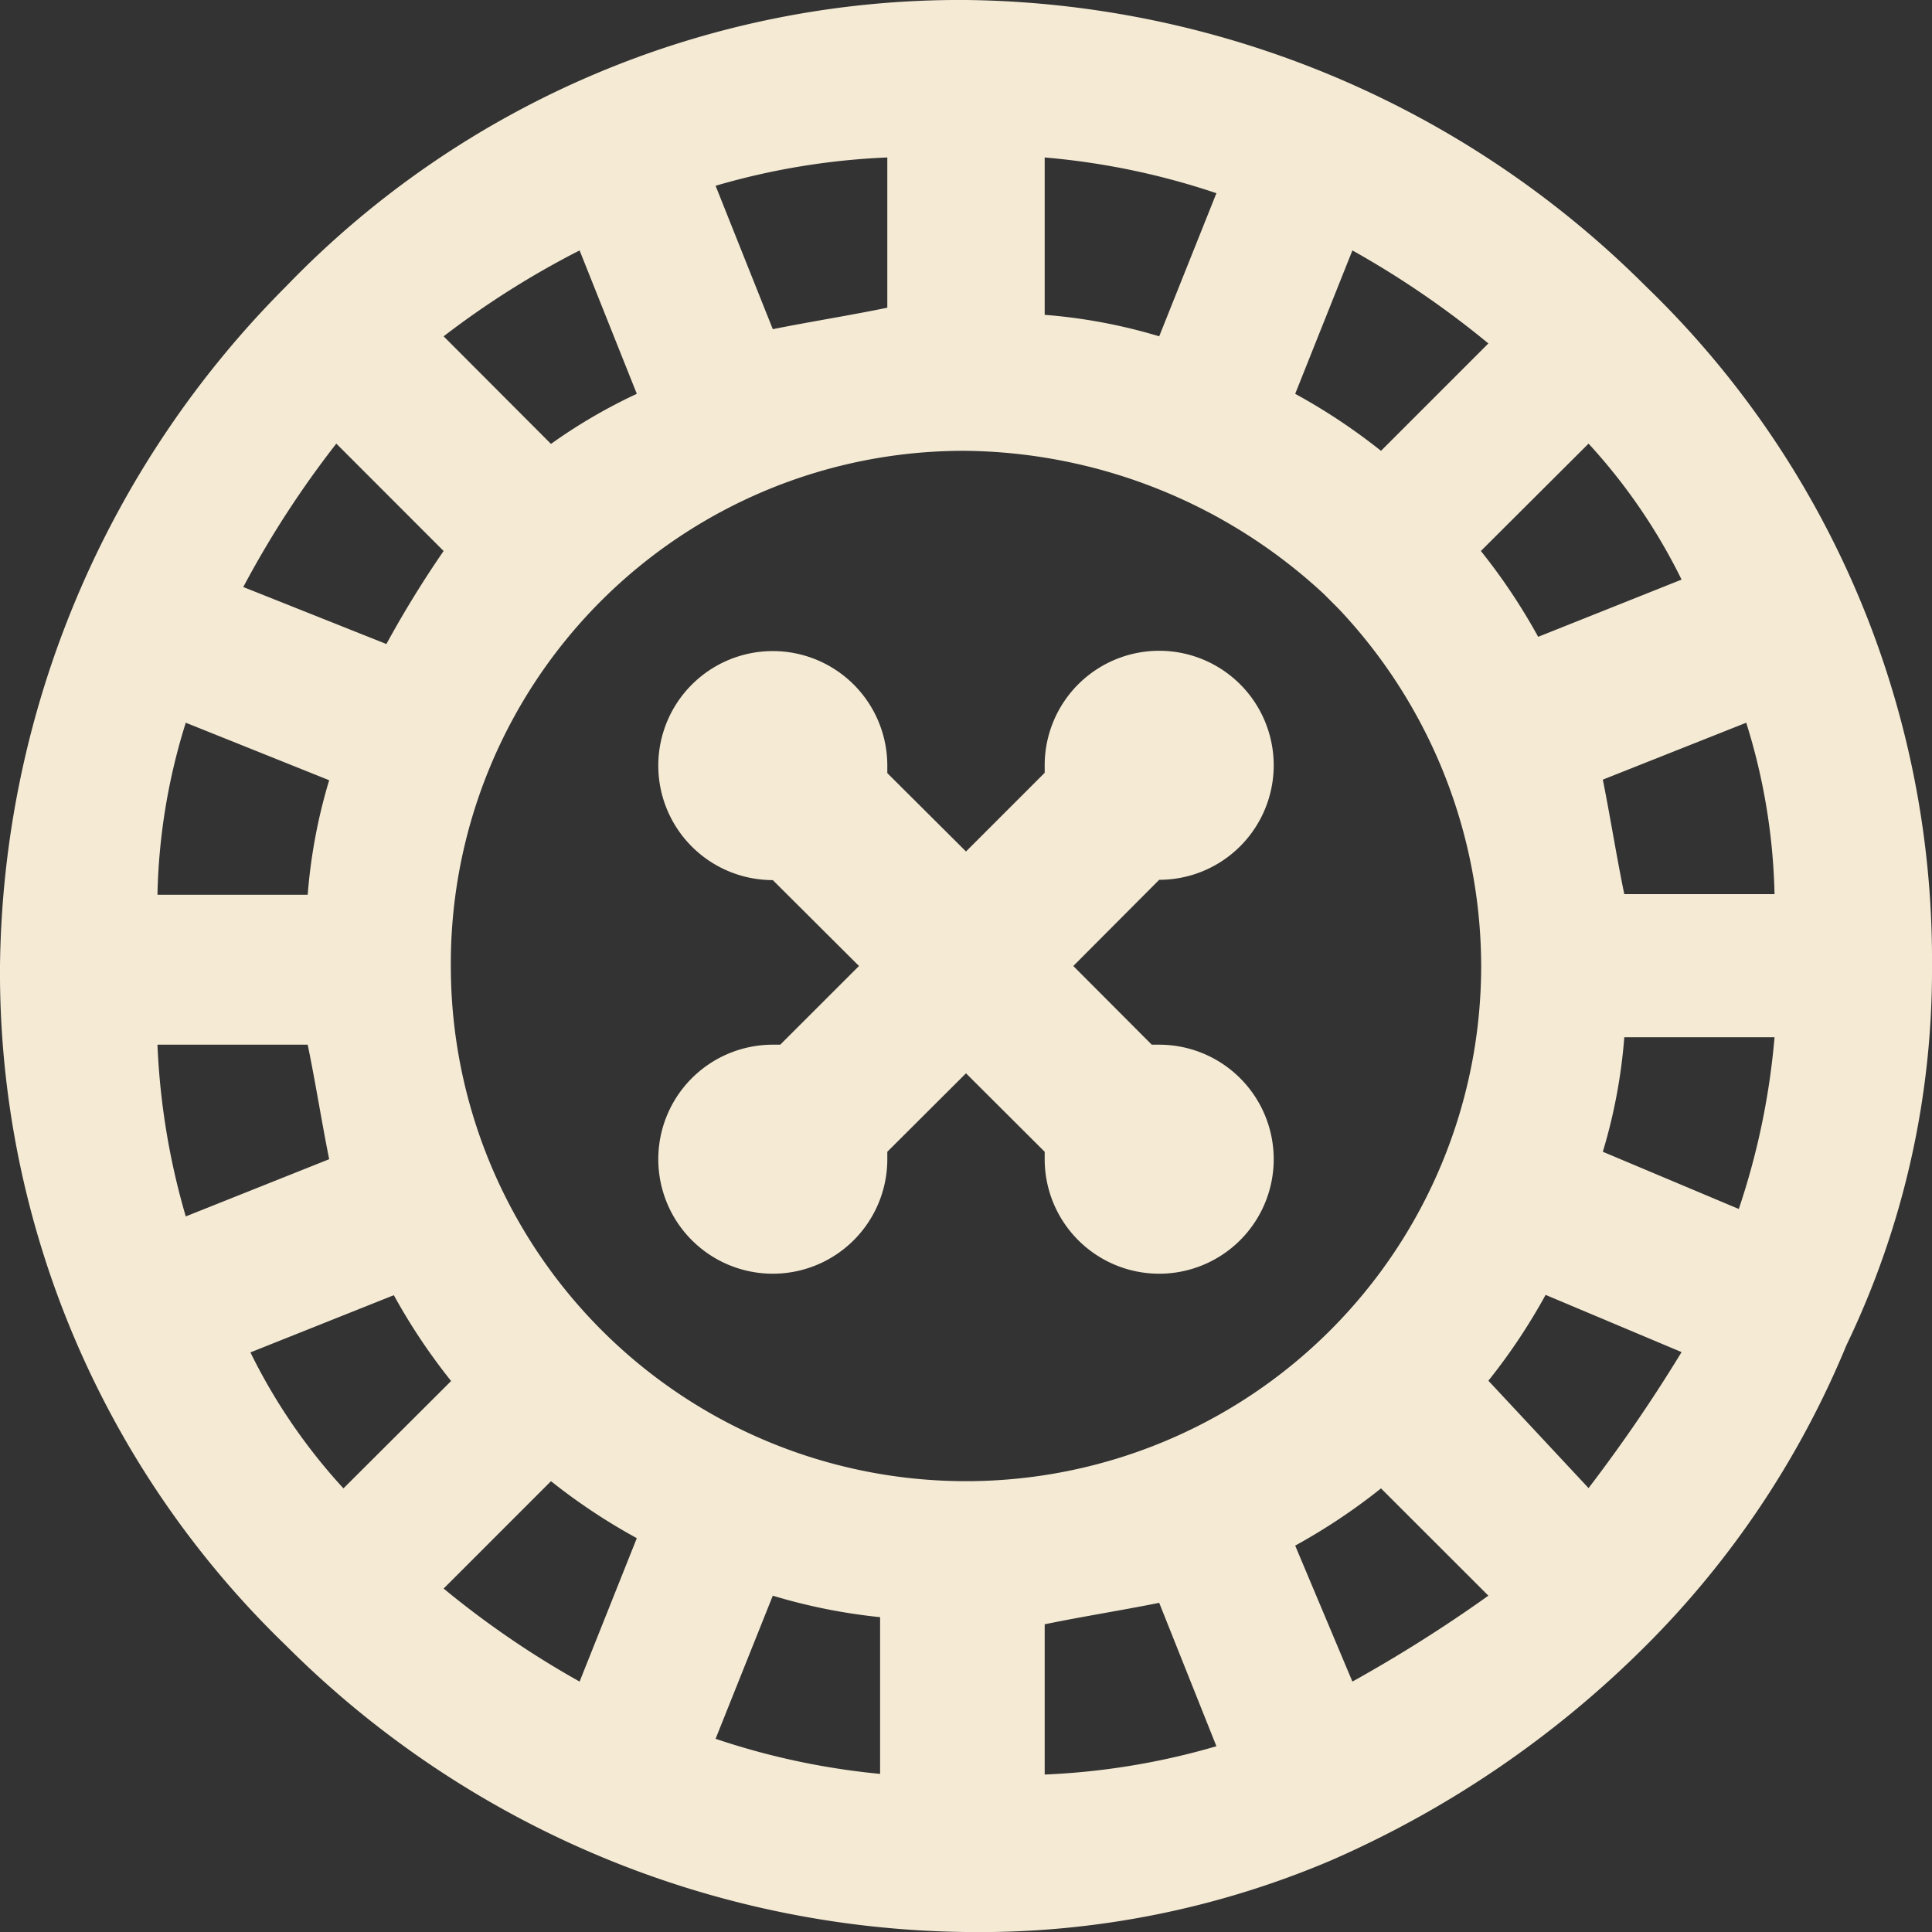 <svg id="Roulette" xmlns="http://www.w3.org/2000/svg" width="26" height="26" viewBox="0 0 26 26"><rect x="0" y="0" width="26" height="26" fill="#333333" stroke="none"/><path id="Roulette-2" data-name="Roulette" d="M26.5 13.5a12.588 12.588.0 0 0-3.852-9.148A13.151 13.151.0 0 0 13.5.5 12.588 12.588.0 0 0 4.352 4.352 13.151 13.151.0 0 0 .5 13.5a12.588 12.588.0 0 0 3.852 9.148A13.151 13.151.0 0 0 13.5 26.5a12.085 12.085.0 0 0 4.911-.963h0a13.807 13.807.0 0 0 4.237-2.889 12.382 12.382.0 0 0 2.7-4.044h0A11.641 11.641.0 0 0 26.5 13.5zm-7.8 9.63-.77-1.83a8.049 8.049.0 0 0 1.155-.77l1.445 1.444A19.252 19.252.0 0 1 18.7 23.13zM22.07 16a7.261 7.261.0 0 0 .289-1.541h2.022a9.864 9.864.0 0 1-.481 2.311zm2.311-3.467H22.359c-.1-.481-.192-1.059-.289-1.541L24 10.226A8.259 8.259.0 0 1 24.381 12.537zM23.13 8.3 21.2 9.07a8.059 8.059.0 0 0-.771-1.155L21.878 6.47A7.745 7.745.0 0 1 23.13 8.3zM18.7 3.87a12.382 12.382.0 0 1 1.83 1.252L19.085 6.567A8.059 8.059.0 0 0 17.93 5.8zM14.559 2.619A9.853 9.853.0 0 1 16.87 3.1L16.1 5.026a7.312 7.312.0 0 0-1.541-.289zm-2.118.0V4.641c-.482.1-1.06.192-1.541.289L10.13 3A9.637 9.637.0 0 1 12.441 2.619zM8.3 3.87 9.07 5.8a7.2 7.2.0 0 0-1.155.674L6.47 5.026A11.816 11.816.0 0 1 8.3 3.87zM5.026 6.47 6.47 7.915A14.156 14.156.0 0 0 5.7 9.167L3.774 8.4A13.185 13.185.0 0 1 5.026 6.47zM3 10.226 4.93 11a7.261 7.261.0 0 0-.289 1.541H2.619A8.259 8.259.0 0 1 3 10.226zm-.385 4.333H4.641c.1.482.192 1.06.289 1.541L3 16.87A9.637 9.637.0 0 1 2.619 14.559zM3.87 18.7 5.8 17.93a8.059 8.059.0 0 0 .771 1.155L5.122 20.53A7.745 7.745.0 0 1 3.87 18.7zM8.3 23.13a12.382 12.382.0 0 1-1.83-1.252l1.445-1.445A8.059 8.059.0 0 0 9.07 21.2zm4.141 1.251A9.853 9.853.0 0 1 10.13 23.9l.77-1.926a7.7 7.7.0 0 0 1.444.289v2.118zM6.567 13.5A6.9 6.9.0 0 1 13.5 6.567a7.2 7.2.0 0 1 4.815 1.926l.1.1.1.1A7.016 7.016.0 0 1 20.433 13.5a6.933 6.933.0 1 1-13.866.0zm7.992 10.881V22.359c.482-.1 1.06-.192 1.541-.289L16.87 24A9.637 9.637.0 0 1 14.559 24.381zm5.971-5.3a8.049 8.049.0 0 0 .77-1.155l1.83.77a20.91 20.91.0 0 1-1.252 1.83zM14.944 13.5 16 14.559h.1A1.541 1.541.0 1 1 14.559 16.1V16L13.5 14.944 12.441 16v.1A1.541 1.541.0 1 1 10.9 14.559H11l1.06-1.059L10.9 12.344h0a1.541 1.541.0 1 1 1.541-1.54v.1L13.5 11.959 14.559 10.9v-.1a1.541 1.541.0 1 1 1.541 1.54h0z" transform="translate(-0.5 -0.5)" fill="#f5ebd5"/></svg>